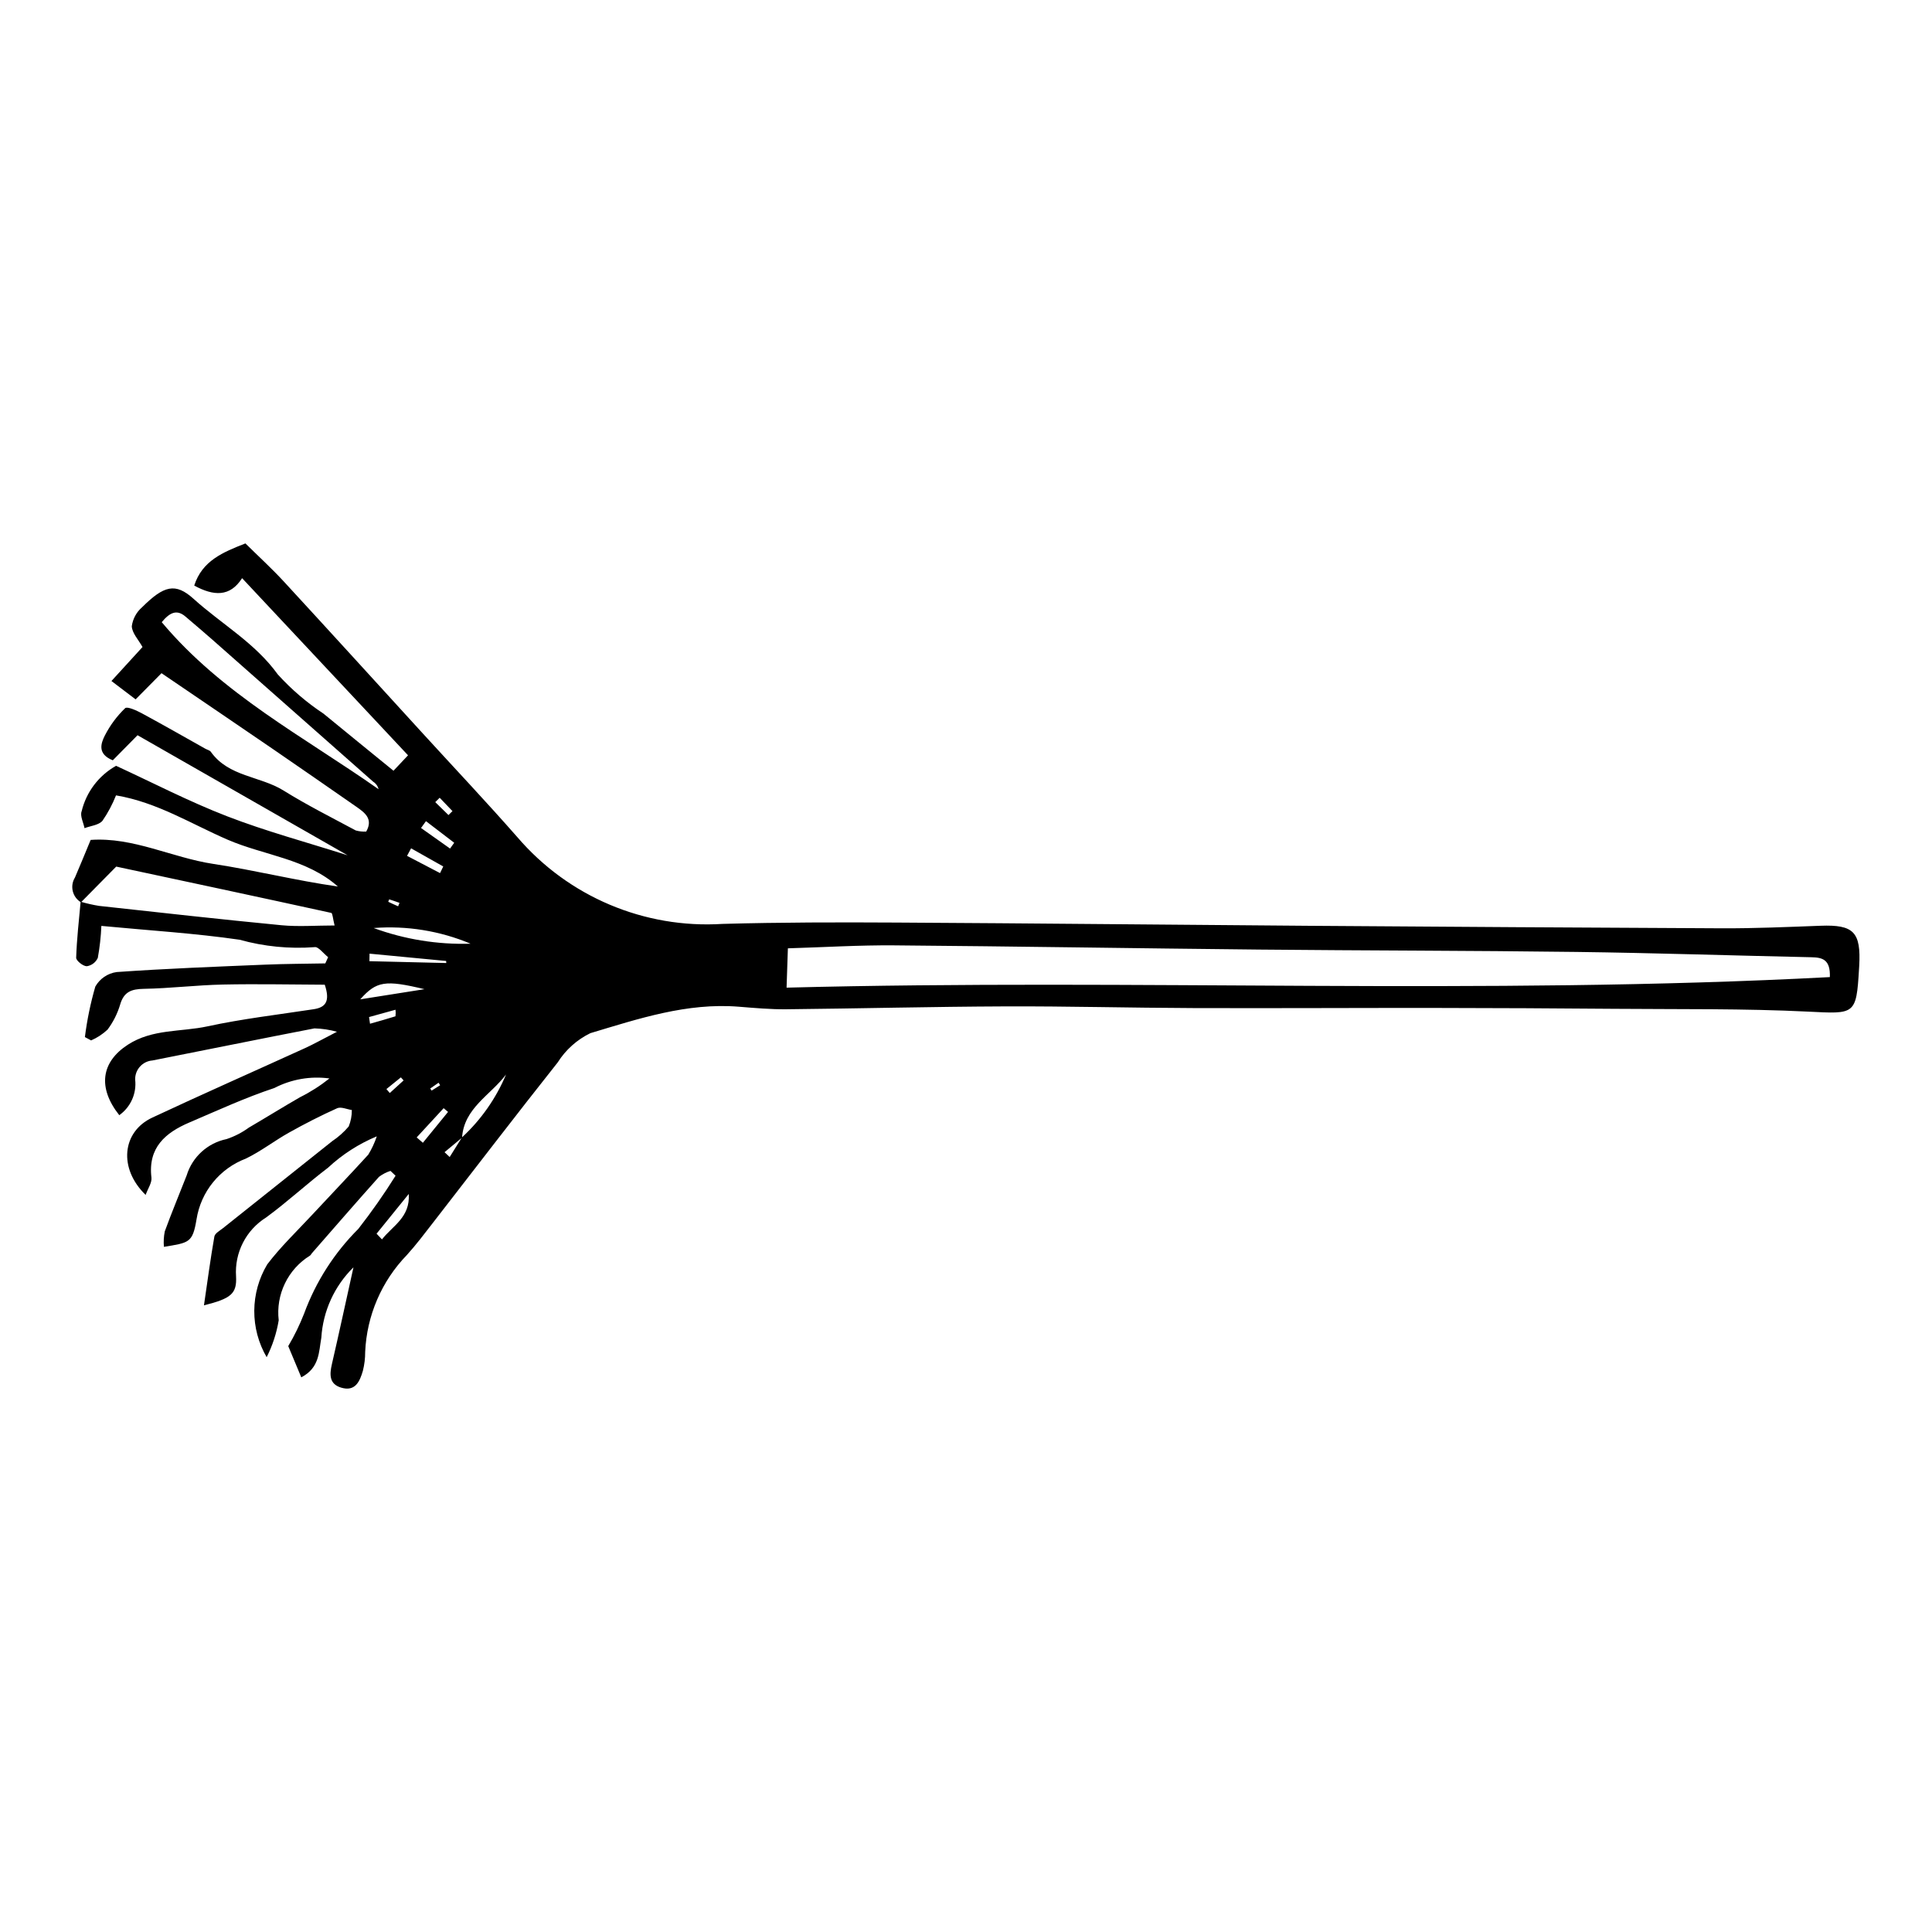 <?xml version="1.0" encoding="UTF-8"?>
<!-- Uploaded to: SVG Repo, www.svgrepo.com, Generator: SVG Repo Mixer Tools -->
<svg fill="#000000" width="800px" height="800px" version="1.1" viewBox="144 144 512 512" xmlns="http://www.w3.org/2000/svg">
 <path d="m165.46 383.12c-1.09-0.652-1.871-1.715-2.172-2.949s-0.094-2.539 0.574-3.621c1.336-3.074 2.59-6.184 4.164-9.965 11.293-0.793 21.555 4.699 32.477 6.356 11.02 1.668 21.879 4.418 33.043 5.996-8.363-7.398-19.504-8.215-29.188-12.395-9.621-4.152-18.648-9.91-29.613-11.762-0.941 2.375-2.144 4.637-3.594 6.738-0.992 1.16-3.129 1.336-4.754 1.953-0.293-1.496-1.219-3.223-0.773-4.445h0.004c1.223-5.125 4.531-9.504 9.133-12.078 9.59 4.41 19.289 9.457 29.426 13.375 10.316 3.988 21.062 6.871 31.938 10.34-18.738-10.711-37.211-21.27-55.676-31.82l-6.559 6.644c-4.16-1.68-3.148-4.484-2.098-6.586h0.004c1.375-2.684 3.184-5.125 5.359-7.219 0.543-0.527 3.012 0.586 4.391 1.328 5.672 3.059 11.262 6.266 16.879 9.414 0.488 0.273 1.164 0.41 1.453 0.82 4.707 6.637 13.07 6.394 19.273 10.262 6.176 3.848 12.707 7.121 19.125 10.57 0.902 0.25 1.84 0.352 2.773 0.301 1.926-3.391-0.406-5.043-2.695-6.637-7.348-5.117-14.715-10.211-22.094-15.281-9.695-6.641-19.426-13.23-29.461-20.059-2.332 2.359-4.402 4.453-6.859 6.938l-6.406-4.863 8.234-9.008c-1.074-1.941-2.785-3.707-2.84-5.523v0.004c0.266-1.938 1.223-3.711 2.699-4.996 5.828-5.797 8.859-6.602 13.688-2.242 7.406 6.688 16.266 11.641 22.316 20.035 3.586 3.949 7.648 7.434 12.098 10.375 6.027 4.953 12.086 9.867 18.551 15.133l3.856-4.09-43.98-46.945c-3.199 5.027-7.531 4.762-12.684 1.965 2.094-6.559 7.57-8.828 13.566-11.172 3.488 3.445 6.992 6.641 10.195 10.117 12.348 13.395 24.602 26.879 36.891 40.328 8.324 9.109 16.805 18.086 24.945 27.359v-0.004c13.512 15.805 33.672 24.336 54.426 23.031 15.348-0.43 30.711-0.441 46.066-0.355 36.473 0.199 72.945 0.594 109.42 0.859 36.48 0.266 72.961 0.488 109.44 0.664 8.676 0.031 17.359-0.352 26.035-0.676 8.777-0.332 10.754 1.645 10.254 10.637-0.016 0.281-0.035 0.562-0.051 0.84-0.715 12.211-1.102 11.891-13.438 11.281-17.051-0.844-34.16-0.598-51.246-0.746-15.699-0.133-31.398-0.211-47.094-0.23-21.598-0.023-43.199 0.105-64.797 0.031-16.555-0.055-33.109-0.508-49.664-0.445-19.344 0.074-38.688 0.57-58.031 0.762-4.199 0.043-8.414-0.34-12.609-0.676-13.73-1.102-26.562 3.184-39.355 7.019l0.004 0.004c-3.535 1.727-6.523 4.402-8.625 7.731-11.156 14.066-22.059 28.336-33.074 42.516-2.234 2.879-4.434 5.797-6.875 8.5-6.719 6.922-10.66 16.074-11.078 25.711 0.008 1.684-0.195 3.363-0.605 4.996-0.816 2.785-1.996 5.613-5.773 4.469-3.16-0.961-3.082-3.441-2.453-6.176 1.973-8.555 3.824-17.137 5.723-25.699v-0.004c-5.039 4.949-8.07 11.586-8.512 18.633-0.68 3.805-0.441 7.973-5.312 10.52l-3.457-8.277c1.637-2.758 3.043-5.648 4.211-8.637 3.098-8.43 7.996-16.082 14.355-22.422 3.535-4.523 6.832-9.227 9.875-14.094l-1.348-1.277c-1.102 0.344-2.133 0.879-3.047 1.578-5.988 6.691-11.867 13.477-17.781 20.238-0.184 0.211-0.305 0.512-0.531 0.648-2.859 1.773-5.156 4.324-6.617 7.359-1.465 3.031-2.035 6.414-1.645 9.758-0.562 3.406-1.637 6.707-3.195 9.785-2.172-3.734-3.305-7.988-3.281-12.312 0.027-4.324 1.211-8.562 3.43-12.273 3.539-4.668 7.84-8.766 11.848-13.078 4.965-5.344 10.016-10.609 14.93-16.004v0.004c0.934-1.531 1.691-3.16 2.258-4.859-4.766 1.98-9.137 4.793-12.918 8.309-5.586 4.246-10.75 9.047-16.406 13.188-2.617 1.637-4.742 3.949-6.144 6.699-1.406 2.75-2.035 5.828-1.824 8.906 0.246 4.641-1.367 5.883-8.508 7.684 0.922-6.305 1.719-12.289 2.758-18.23 0.148-0.855 1.449-1.559 2.293-2.231 9.633-7.688 19.273-15.367 28.922-23.035v-0.004c1.637-1.09 3.113-2.402 4.387-3.902 0.562-1.383 0.844-2.867 0.828-4.359-1.312-0.191-2.867-0.93-3.891-0.473-4.332 1.941-8.574 4.117-12.719 6.434-3.906 2.184-7.488 4.988-11.5 6.926v-0.004c-3.398 1.293-6.394 3.461-8.684 6.281-2.289 2.82-3.793 6.199-4.359 9.789-1.039 6.281-1.969 6.199-8.645 7.305-0.121-1.371-0.043-2.754 0.23-4.102 1.816-4.984 3.867-9.887 5.801-14.832v-0.004c1.5-4.898 5.555-8.586 10.574-9.617 2.109-0.703 4.098-1.727 5.891-3.035 4.547-2.66 9.023-5.441 13.59-8.07h0.004c2.758-1.375 5.363-3.039 7.773-4.965-5.012-0.68-10.113 0.207-14.602 2.535-7.68 2.543-15.074 5.957-22.531 9.141-6.363 2.715-10.988 6.668-10.039 14.59 0.164 1.371-0.934 2.894-1.535 4.598-7.238-7.008-6.281-16.727 1.762-20.488 13.449-6.293 27.035-12.289 40.547-18.449 2.231-1.02 4.375-2.234 8.383-4.297v-0.004c-1.945-0.543-3.945-0.84-5.961-0.895-14.316 2.766-28.605 5.684-42.914 8.5v0.004c-2.641 0.191-4.664 2.426-4.594 5.074 0.418 3.672-1.195 7.285-4.211 9.426-5.828-7.356-4.746-14.133 2.277-18.68 6.527-4.227 14.059-3.34 21.086-4.859 9.277-2.008 18.754-3.106 28.156-4.543 3.203-0.488 4.402-2.121 2.938-6.496-8.699-0.031-17.844-0.234-26.98-0.043-6.996 0.148-13.98 1.016-20.977 1.137-3.266 0.059-5.266 0.77-6.258 4.133v0.004c-0.715 2.406-1.848 4.664-3.348 6.672-1.281 1.195-2.754 2.164-4.359 2.863l-1.641-0.883-0.004-0.004c0.57-4.527 1.492-9 2.762-13.383 1.184-2.098 3.281-3.523 5.668-3.848 13.121-0.926 26.273-1.418 39.418-1.965 5.281-0.219 10.574-0.227 15.859-0.328l0.75-1.648c-1.207-0.941-2.602-2.856-3.59-2.664v0.004c-6.684 0.5-13.406-0.164-19.863-1.961-11.836-1.723-23.816-2.441-36.641-3.668-0.117 2.84-0.434 5.664-0.938 8.461-0.531 1.191-1.633 2.031-2.926 2.227-0.988 0-2.84-1.477-2.812-2.258 0.16-4.957 0.734-9.898 1.18-14.84 1.598 0.465 3.223 0.832 4.863 1.102 16.113 1.766 32.223 3.574 48.359 5.129 4.512 0.434 9.102 0.066 14.082 0.066-0.473-1.879-0.535-3.258-0.879-3.332-19.438-4.258-38.902-8.406-56.992-12.273zm100.99 62.363-4.641 3.859 1.359 1.281 3.242-5.188-0.004 0.004c5.055-4.66 9.043-10.352 11.703-16.688-4.078 5.445-11.141 8.875-11.66 16.73zm362.48-42.543c0.176-4.691-1.996-5.199-4.875-5.262-20.75-0.438-41.496-1.137-62.246-1.406-28.043-0.363-56.086-0.348-84.129-0.625-32.27-0.316-64.535-0.859-96.801-1.117-9.152-0.074-18.312 0.492-28.082 0.785-0.129 3.832-0.223 6.695-0.348 10.422 92.707-2.418 184.39 2.07 276.48-2.797zm-442.07-94.059c16.043 19.145 37.719 30.387 57.457 44.266l0.004 0.004c-0.184-0.824-0.691-1.535-1.41-1.977-14.254-12.582-28.508-25.172-42.754-37.762-2.309-2.035-4.668-4.016-7.004-6.016-2.231-1.91-4.082-1.195-6.293 1.484zm81.848 85.211c-8.109-3.406-16.918-4.832-25.688-4.156 8.219 3.012 16.938 4.422 25.688 4.156zm-12.215 12.051c-10.426-2.508-12.723-2.137-17.027 2.691zm-14.559-9.414-0.035 1.996 20.375 0.488-0.047-0.547zm1.859 74.215 1.434 1.508c2.84-3.629 7.512-5.84 7.098-12.043zm16.828-95.562 0.844-1.762-8.523-4.805-1.07 1.996zm2.648-6.508 1.102-1.531-7.488-5.727-1.305 1.812zm-8.844 76.551 1.641 1.422c2.223-2.727 4.449-5.453 6.672-8.18l-1.168-0.988zm-12.625-31.895 0.258 1.77c2.254-0.641 4.512-1.262 6.742-1.969v0.004c0.082-0.578 0.086-1.164 0.016-1.746zm9.16 16.793-0.723-0.809-3.832 3.098 0.891 1.047zm9.684 1.277-0.414-0.664-2.215 1.527 0.367 0.555zm-11.137-47.426 0.363-0.91c-0.906-0.32-1.812-0.645-2.731-0.93l-0.254 0.648c0.859 0.422 1.742 0.805 2.617 1.191zm11.012-28.762-1.172 1.16 3.504 3.426 1.059-1.047z"/>
</svg>